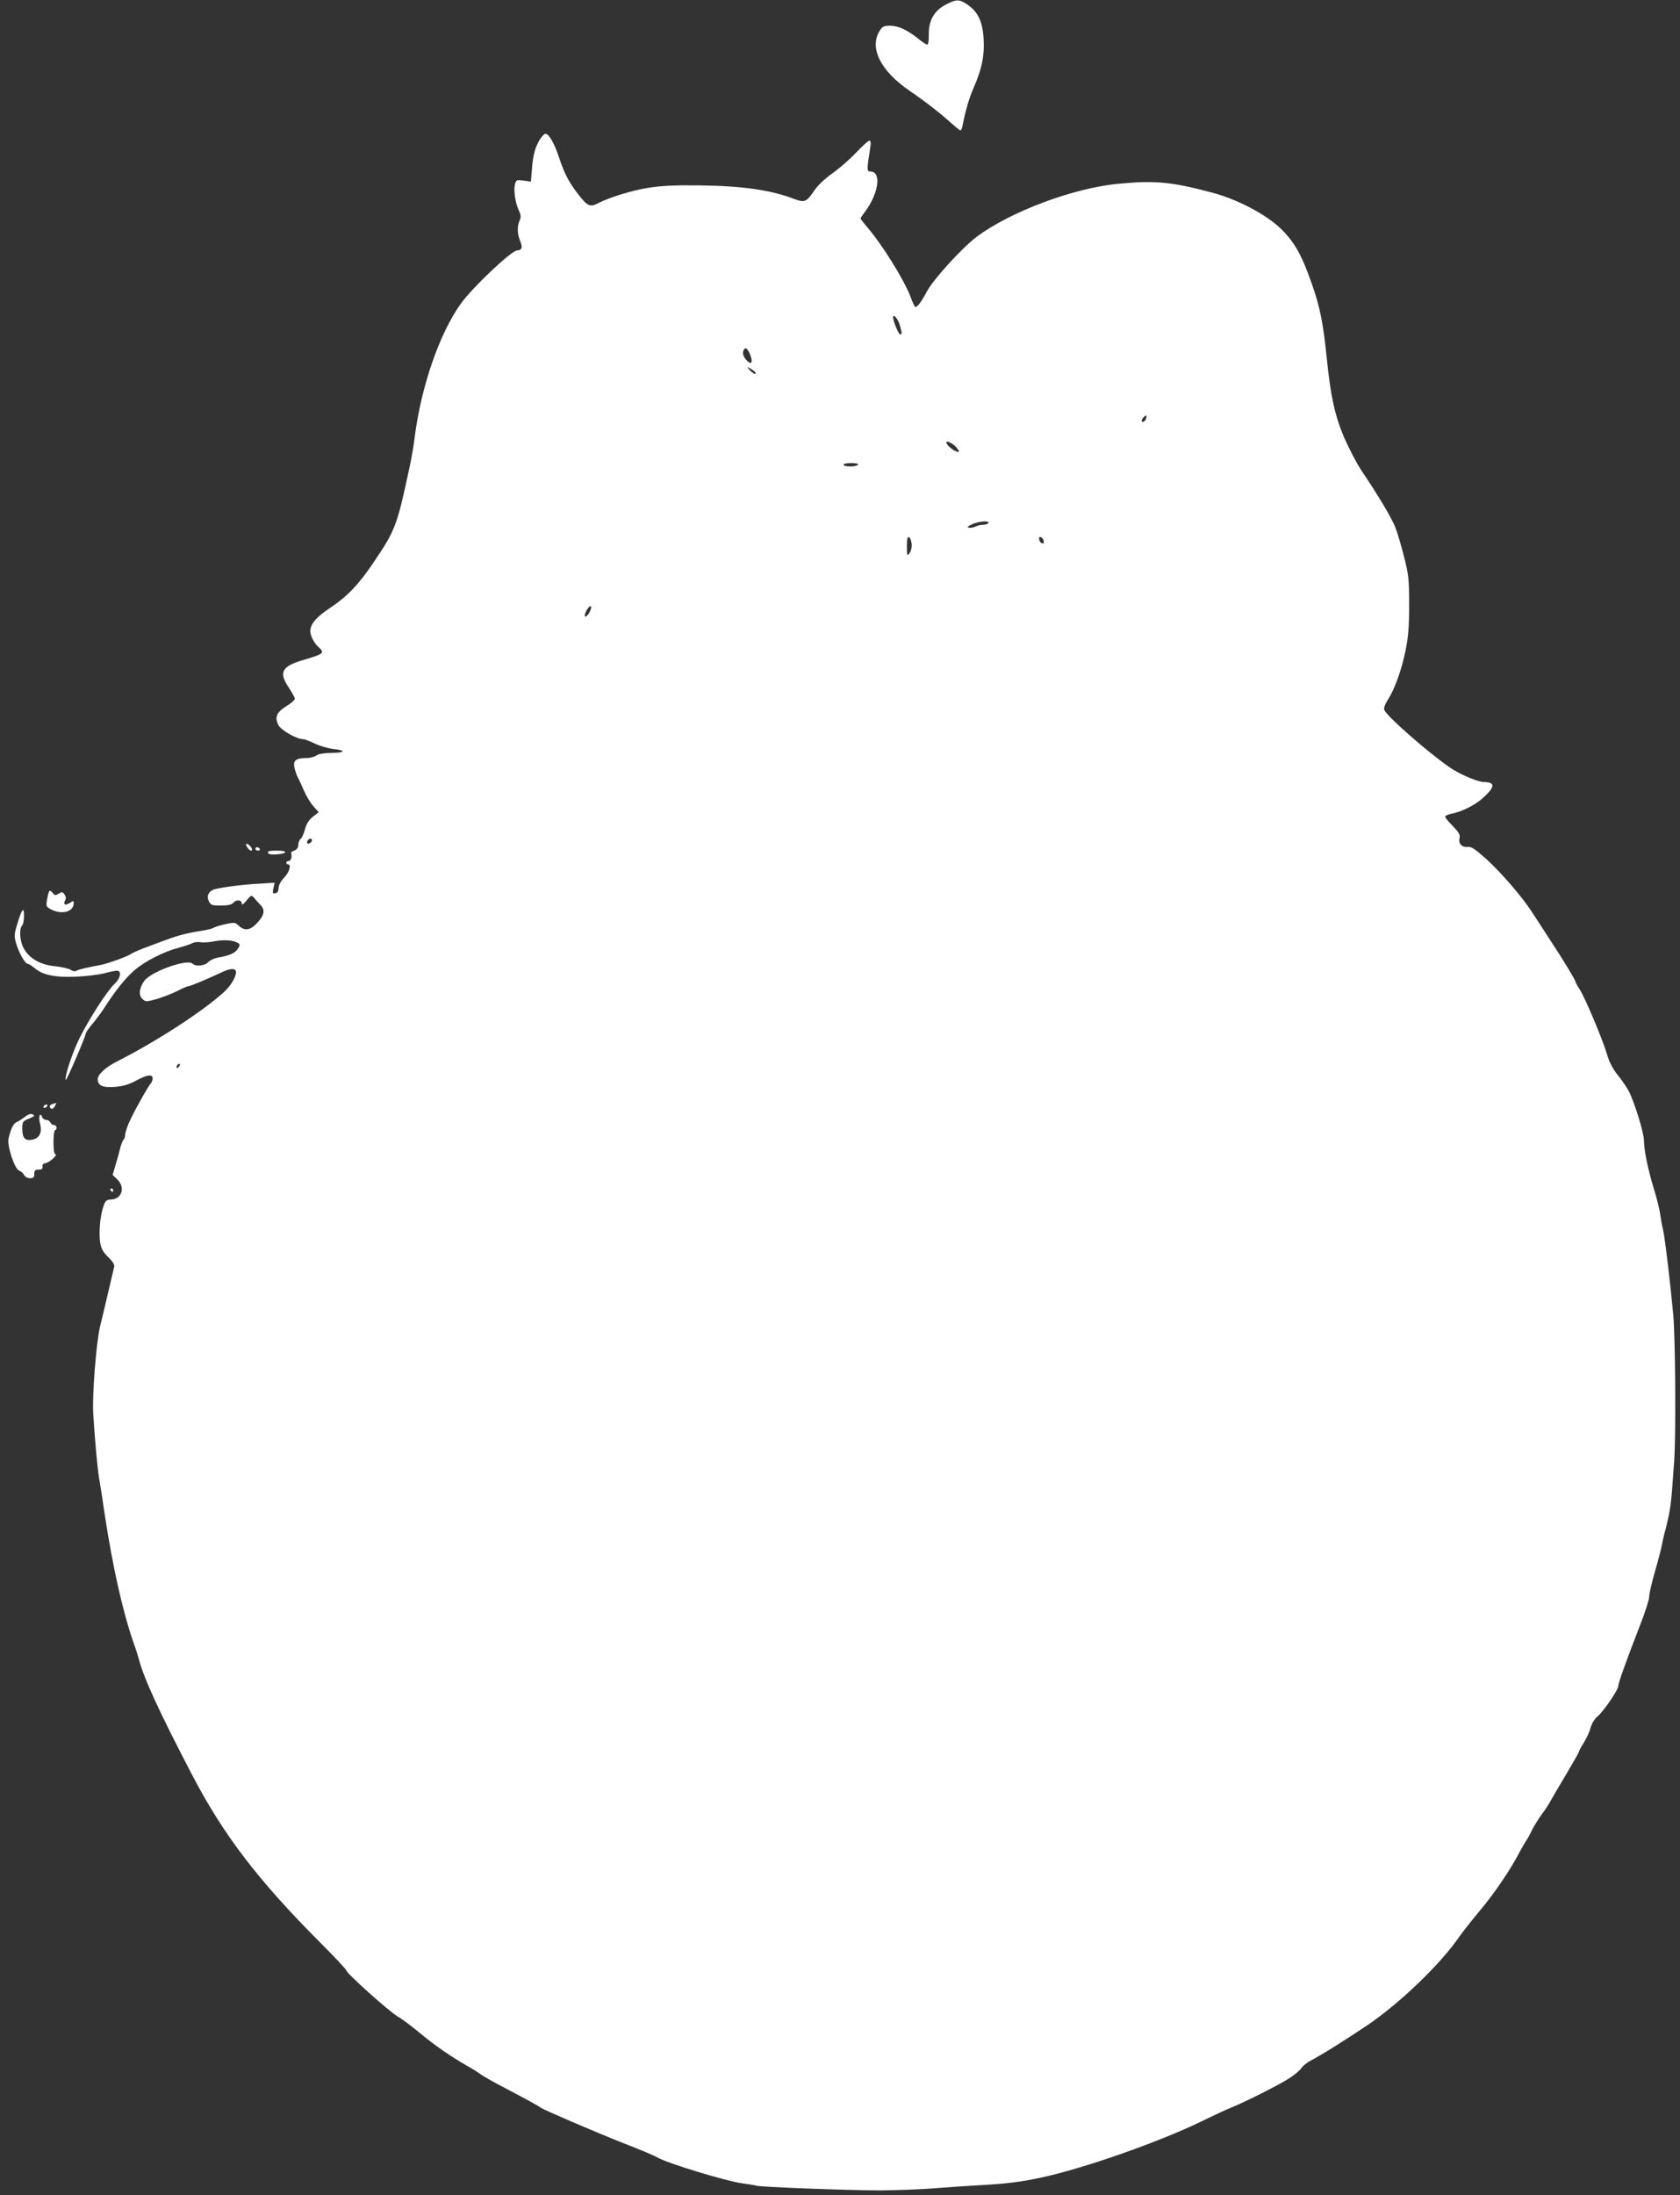 <?xml version="1.0" standalone="no"?>
<!DOCTYPE svg PUBLIC "-//W3C//DTD SVG 20010904//EN"
 "http://www.w3.org/TR/2001/REC-SVG-20010904/DTD/svg10.dtd">
<svg version="1.0" xmlns="http://www.w3.org/2000/svg"
 width="980pt" height="1280pt" viewBox="0 0 980 1280"
 preserveAspectRatio="xMidYMid meet">
<rect x="0" y="0" width="980" height="1280" fill="#333333" stroke="none"/>
<g transform="translate(0,1280) scale(0.1,-0.1)"
fill="#ffffff" stroke="none">
<path d="M5515 12772 c-67 -36 -98 -92 -97 -173 1 -34 -3 -59 -9 -59 -6 0 -29
15 -52 34 -64 51 -117 76 -164 76 -38 0 -46 -4 -63 -32 -60 -99 8 -233 177
-348 92 -63 181 -132 243 -189 25 -22 48 -41 52 -41 4 0 10 10 12 23 18 94 40
167 66 226 48 111 63 184 58 282 -6 103 -32 158 -93 201 -49 34 -66 34 -130 0z"/>
<path d="M3150 11988 c-29 -47 -41 -92 -47 -175 l-6 -72 -43 6 c-40 5 -43 4
-50 -21 -9 -36 2 -109 22 -152 13 -28 14 -40 5 -60 -15 -34 -14 -78 4 -121 15
-36 9 -52 -18 -53 -33 0 -263 -218 -330 -312 -125 -176 -230 -482 -268 -777
-5 -46 -19 -125 -30 -175 -74 -347 -82 -367 -217 -566 -84 -123 -148 -189
-247 -255 -80 -53 -115 -94 -115 -135 0 -27 22 -70 49 -94 37 -34 30 -39 -95
-76 -121 -36 -139 -71 -79 -160 19 -29 35 -58 35 -65 0 -6 -22 -26 -50 -43
-57 -35 -69 -65 -46 -110 15 -29 106 -82 144 -82 9 0 40 -12 67 -25 28 -14 76
-28 108 -32 78 -8 72 -23 -10 -23 -44 -1 -75 -6 -87 -15 -11 -8 -37 -15 -59
-15 -59 0 -78 -14 -70 -53 3 -17 12 -43 19 -57 7 -14 24 -50 37 -80 13 -31 38
-72 55 -91 l31 -35 -35 -27 c-23 -19 -37 -42 -45 -72 -6 -24 -17 -50 -25 -56
-8 -6 -14 -22 -14 -36 0 -15 -8 -26 -22 -32 -13 -5 -22 -11 -20 -15 7 -19 0
-46 -13 -46 -8 0 -15 -4 -15 -10 0 -5 5 -10 10 -10 21 0 8 -46 -22 -77 -20
-20 -32 -44 -33 -60 0 -19 -6 -29 -18 -31 -17 -3 -18 0 -12 29 l7 32 -98 -6
c-106 -6 -240 -25 -263 -36 -27 -14 -36 -38 -23 -65 11 -24 17 -26 71 -26 40
0 63 5 71 15 17 21 50 19 50 -2 0 -12 8 -8 28 16 26 32 29 33 43 17 8 -10 25
-29 38 -42 30 -30 23 -63 -23 -110 -38 -39 -70 -43 -103 -12 -21 20 -26 21
-80 9 -32 -7 -62 -17 -68 -21 -5 -4 -28 -10 -50 -14 -102 -16 -146 -27 -225
-56 -47 -17 -110 -41 -140 -52 -30 -12 -61 -26 -69 -32 -15 -12 -134 -55 -171
-62 -83 -15 -136 -28 -146 -35 -6 -5 -19 -2 -30 5 -11 8 -53 18 -93 22 -87 8
-153 47 -184 107 -22 42 -26 112 -8 130 6 6 11 31 11 57 0 56 -12 42 -40 -50
-18 -60 -18 -69 -5 -114 17 -55 52 -116 67 -116 6 0 23 -11 40 -25 47 -40 118
-55 238 -50 58 2 132 11 165 19 32 9 67 16 77 16 29 0 22 -43 -13 -76 -43 -40
-146 -200 -203 -313 -42 -82 -93 -237 -82 -248 4 -5 116 254 116 270 0 6 18
32 39 57 22 26 52 66 68 91 63 99 125 177 178 222 60 52 170 108 258 131 31 8
65 20 78 26 12 7 34 9 50 6 16 -3 53 0 83 6 54 10 108 6 135 -11 12 -8 12 -13
-2 -34 -16 -25 -51 -40 -118 -51 -20 -4 -44 -15 -54 -26 -20 -22 -74 -27 -92
-9 -30 30 -240 -45 -281 -100 -30 -41 -35 -85 -11 -106 18 -17 22 -17 80 -1
33 9 87 30 120 46 32 17 63 30 70 30 10 0 115 44 193 81 42 20 72 24 80 11 13
-21 -23 -87 -69 -128 -127 -115 -394 -287 -620 -402 -68 -34 -114 -76 -115
-104 0 -39 30 -52 107 -45 44 4 81 16 119 37 63 34 94 38 94 12 0 -10 -4 -22
-9 -27 -16 -17 -106 -178 -129 -232 -12 -28 -22 -60 -22 -70 0 -11 -4 -23 -9
-28 -6 -6 -14 -28 -20 -50 -5 -22 -17 -66 -27 -98 l-17 -58 26 -25 c49 -45 29
-115 -33 -118 -29 -1 -35 -6 -47 -41 -19 -53 -27 -151 -19 -209 6 -36 16 -55
47 -86 27 -26 39 -46 35 -57 -2 -10 -19 -79 -36 -153 -17 -74 -38 -161 -46
-193 -22 -90 -47 -398 -40 -512 10 -161 24 -315 35 -380 6 -33 20 -123 31
-200 46 -303 103 -561 166 -745 15 -41 30 -88 34 -105 30 -113 120 -309 310
-673 183 -351 387 -618 753 -984 81 -81 147 -152 147 -157 0 -16 251 -241 300
-269 25 -14 83 -58 130 -97 85 -71 181 -137 275 -191 28 -15 64 -38 80 -50 17
-12 84 -50 150 -84 135 -71 185 -99 200 -110 18 -13 306 -137 480 -206 94 -36
184 -74 200 -84 58 -34 407 -140 496 -151 39 -5 74 -11 78 -13 13 -8 539 -28
726 -28 99 1 239 6 310 12 72 6 207 15 300 20 121 7 213 18 320 41 242 50 689
206 945 330 69 34 145 69 170 79 80 32 289 137 344 174 29 19 60 45 68 58 9
13 33 32 54 43 58 29 225 135 339 212 186 128 418 351 526 508 19 27 72 95
118 150 85 100 181 241 235 345 16 30 34 61 39 68 6 7 21 34 33 60 13 26 39
67 57 92 19 25 40 57 48 72 8 15 49 86 92 157 42 71 77 132 77 136 0 5 13 29
29 54 16 25 34 65 40 88 7 25 23 51 40 65 34 27 121 155 121 177 0 18 46 146
134 373 25 65 46 131 46 147 0 16 15 83 34 148 19 65 37 136 41 158 4 22 13
62 21 88 7 27 18 74 23 105 10 55 12 82 27 292 11 157 7 705 -5 850 -16 176
-49 455 -60 500 -5 19 -12 58 -16 85 -3 28 -19 93 -35 145 -37 120 -60 233
-60 288 0 45 -54 221 -88 288 -11 22 -40 64 -64 94 -30 37 -50 76 -63 120 -24
83 -129 334 -161 382 -13 21 -24 40 -24 44 0 9 -63 114 -145 239 -39 61 -88
135 -108 166 -55 86 -176 227 -267 310 -66 59 -87 73 -109 71 -34 -4 -55 20
-47 51 4 19 -4 34 -39 70 -25 25 -45 49 -45 55 0 5 16 13 36 17 59 11 138 50
183 91 73 65 75 93 8 94 -36 0 -139 44 -197 83 -127 87 -375 304 -385 338 -4
10 5 34 19 56 40 60 83 179 105 290 16 78 21 139 21 266 0 149 -3 176 -29 278
-16 63 -38 139 -50 170 -21 56 -103 193 -197 332 -28 41 -73 128 -102 193 -55
128 -80 244 -102 460 -21 207 -39 300 -86 434 -59 169 -99 243 -178 322 -84
84 -254 175 -406 215 -233 62 -331 72 -540 52 -263 -23 -637 -163 -833 -310
-85 -64 -253 -248 -291 -320 -30 -57 -54 -89 -66 -89 -4 0 -17 26 -28 58 -38
101 -171 315 -263 419 -16 19 -29 36 -29 39 0 3 11 20 24 37 82 108 100 237
33 237 -21 0 -21 11 0 143 4 24 2 37 -6 37 -6 0 -41 -32 -78 -71 -37 -39 -99
-93 -138 -120 -42 -30 -84 -69 -105 -100 -46 -68 -56 -72 -120 -48 -137 52
-302 75 -550 78 -141 2 -223 -2 -297 -14 -96 -15 -226 -55 -294 -90 -46 -24
-61 -18 -112 47 -57 72 -86 127 -117 223 -26 78 -58 135 -78 135 -7 0 -21 -15
-32 -32z m2100 -1087 c12 -44 12 -51 1 -51 -9 0 -41 77 -41 99 0 26 29 -9 40
-48z m-875 -167 c17 -41 11 -62 -11 -43 -23 19 -35 46 -28 63 10 25 23 19 39
-20z m30 -104 c12 -19 -12 -10 -31 11 -19 22 -19 22 3 10 12 -6 25 -16 28 -21z
m2279 -274 c-6 -16 -24 -23 -24 -8 0 10 22 33 27 28 2 -2 1 -11 -3 -20z
m-1100 -171 c14 -21 14 -22 -4 -18 -21 6 -60 40 -60 53 0 16 48 -11 64 -35z
m-579 -95 c-3 -5 -24 -10 -46 -10 -21 0 -39 5 -39 10 0 6 21 10 46 10 27 0 43
-4 39 -10z m760 -340 c-3 -5 -17 -10 -31 -10 -14 0 -34 -5 -45 -11 -11 -5 -28
-8 -37 -6 -12 3 -7 8 18 20 39 18 105 23 95 7z m-447 -121 c2 -19 -4 -43 -12
-54 -14 -19 -15 -16 -16 38 0 43 3 58 13 55 6 -3 13 -20 15 -39z m770 17 c3
-12 -1 -17 -10 -14 -7 3 -15 13 -16 22 -3 12 1 17 10 14 7 -3 15 -13 16 -22z
m-2654 -424 c-11 -16 -19 -22 -22 -14 -2 7 4 25 14 40 11 16 19 22 22 14 2 -7
-4 -25 -14 -40z m-1614 -1321 c0 -12 -20 -25 -27 -18 -7 7 6 27 18 27 5 0 9
-4 9 -9z m-778 -1323 c-7 -7 -12 -8 -12 -2 0 14 12 26 19 19 2 -3 -1 -11 -7
-17z"/>
<path d="M1442 7860 c13 -20 28 -27 28 -12 0 10 -22 32 -32 32 -5 0 -3 -9 4
-20z"/>
<path d="M1490 7850 c0 -5 7 -10 16 -10 8 0 12 5 9 10 -3 6 -10 10 -16 10 -5
0 -9 -4 -9 -10z"/>
<path d="M1563 7828 c3 -9 19 -12 48 -10 68 5 72 22 5 22 -42 0 -56 -3 -53
-12z"/>
<path d="M287 7603 c-3 -5 -9 -28 -13 -50 -6 -38 -4 -41 26 -57 63 -31 130
-12 130 38 0 15 -2 15 -23 1 -27 -17 -40 -10 -27 15 6 11 5 23 -4 35 -11 15
-15 16 -34 4 -19 -12 -23 -11 -35 5 -8 11 -17 15 -20 9z"/>
<path d="M308 6363 c-20 -5 -24 -18 -9 -28 6 -3 15 4 21 15 6 11 9 19 8 19 -2
-1 -11 -3 -20 -6z"/>
<path d="M255 6350 c-3 -5 -2 -10 4 -10 5 0 13 5 16 10 3 6 2 10 -4 10 -5 0
-13 -4 -16 -10z"/>
<path d="M143 6286 c-16 -12 -36 -25 -46 -29 -18 -7 -34 -38 -47 -95 -10 -42
35 -179 62 -188 10 -3 23 -14 28 -25 6 -11 21 -19 35 -19 20 0 25 5 25 25 0
20 5 25 25 25 19 0 25 5 23 18 -2 11 4 18 18 20 23 3 75 52 57 52 -7 0 -11 26
-11 70 0 39 4 70 9 70 5 0 9 7 9 15 0 8 -7 15 -15 15 -9 0 -18 7 -21 15 -4 8
-14 15 -24 15 -10 0 -21 7 -24 16 -12 32 -23 3 -13 -35 14 -53 -1 -87 -43 -96
-43 -9 -60 8 -60 62 0 41 2 45 35 59 39 16 42 19 20 28 -8 3 -27 -5 -42 -18z"/>
<path d="M645 5860 c3 -5 8 -10 11 -10 2 0 4 5 4 10 0 6 -5 10 -11 10 -5 0 -7
-4 -4 -10z"/>
</g>
</svg>

